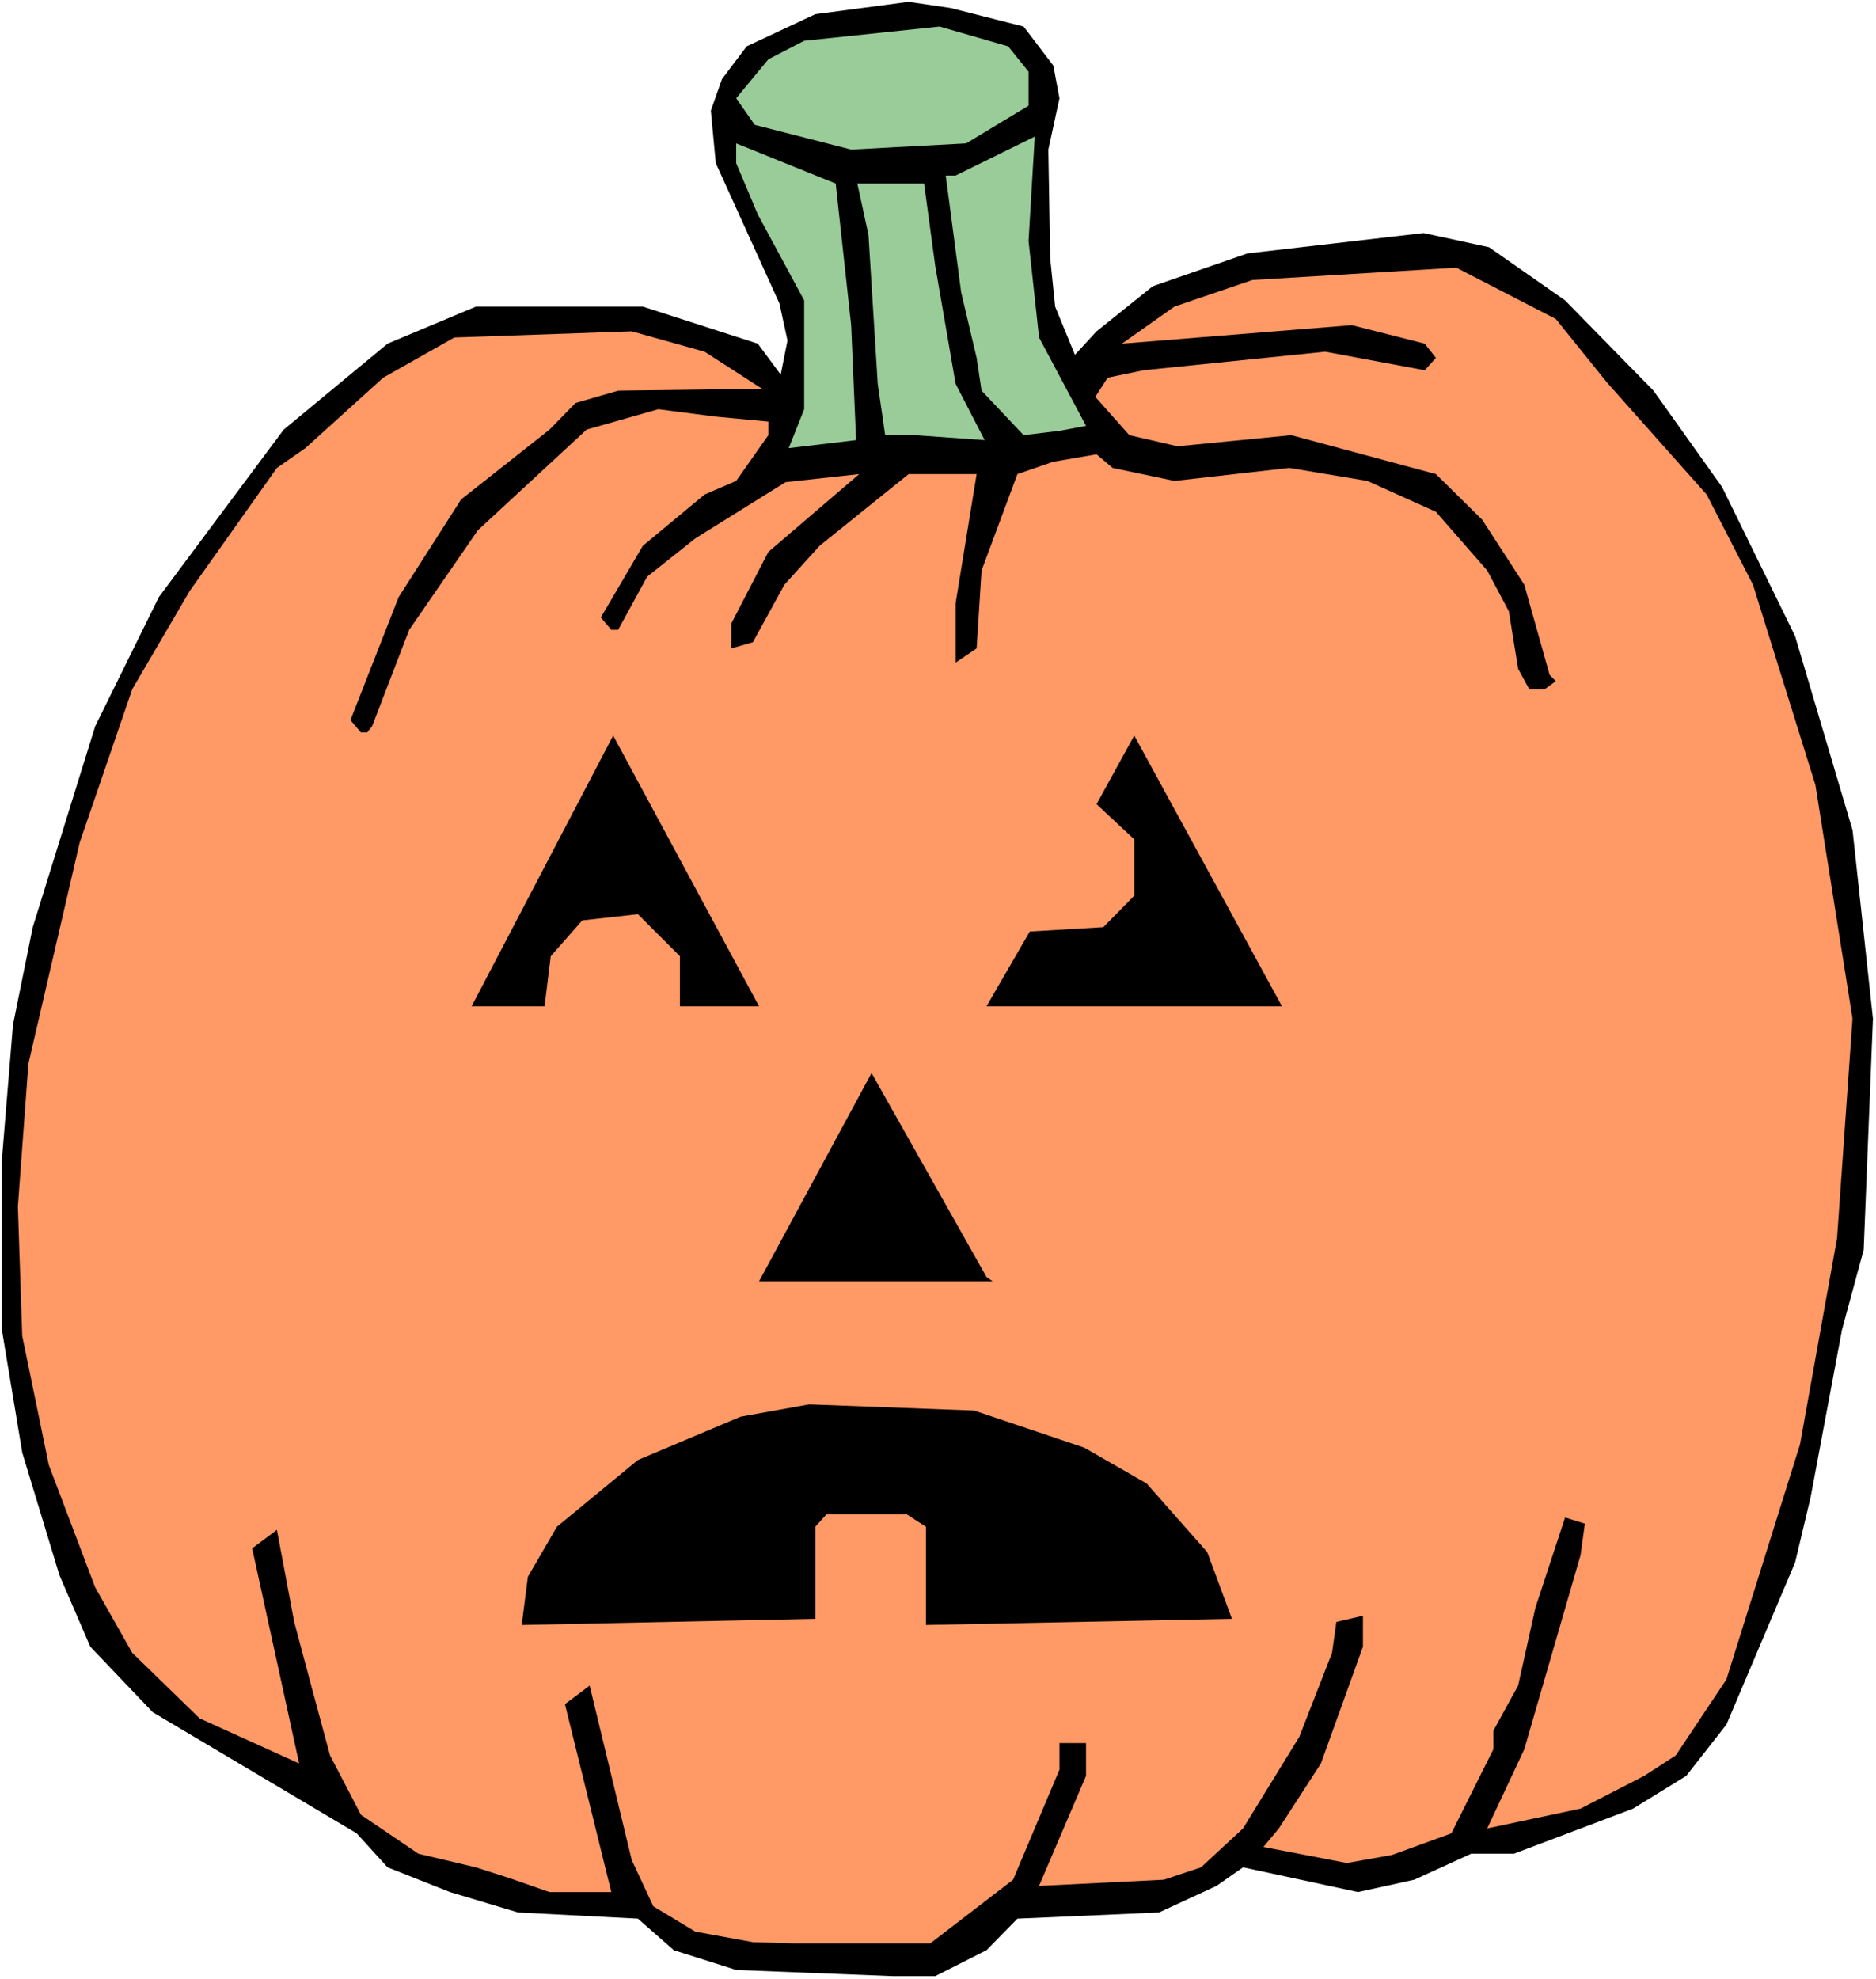 <?xml version="1.0" encoding="UTF-8" standalone="no"?>
<svg
   version="1.0"
   width="129.766mm"
   height="136.891mm"
   id="svg11"
   sodipodi:docname="Pumpkin 129.wmf"
   xmlns:inkscape="http://www.inkscape.org/namespaces/inkscape"
   xmlns:sodipodi="http://sodipodi.sourceforge.net/DTD/sodipodi-0.dtd"
   xmlns="http://www.w3.org/2000/svg"
   xmlns:svg="http://www.w3.org/2000/svg">
  <rect width="100%" height="100%" fill="#808080" stroke="none"/>
  <sodipodi:namedview
     id="namedview11"
     pagecolor="#ffffff"
     bordercolor="#000000"
     borderopacity="0.25"
     inkscape:showpageshadow="2"
     inkscape:pageopacity="0.0"
     inkscape:pagecheckerboard="0"
     inkscape:deskcolor="#d1d1d1"
     inkscape:document-units="mm" />
  <defs
     id="defs1">
    <pattern
       id="WMFhbasepattern"
       patternUnits="userSpaceOnUse"
       width="6"
       height="6"
       x="0"
       y="0" />
  </defs>
  <path
     style="fill:#ffffff;fill-opacity:1;fill-rule:evenodd;stroke:none"
     d="M 0,517.383 H 490.455 V 0 H 0 Z"
     id="path1" />
  <path
     style="fill:#000000;fill-opacity:1;fill-rule:evenodd;stroke:none"
     d="m 195.213,12.119 -6.464,8.564 -2.909,8.241 1.293,13.734 16.645,36.679 2.101,9.695 -1.778,8.887 -5.979,-8.079 -30.058,-9.695 H 124.432 L 101.323,89.839 74.174,112.299 41.531,156.087 24.886,189.858 8.565,242.372 3.394,267.902 0.485,303.288 v 44.273 l 5.333,32.155 9.696,31.993 8.08,18.743 16.322,17.128 53.328,31.67 8.08,8.887 16.322,6.463 17.776,5.332 31.35,1.616 9.373,8.241 16.322,5.171 41.046,1.616 h 10.989 l 13.413,-6.786 8.08,-8.241 37.006,-1.616 15.029,-6.948 6.949,-4.847 30.058,6.463 14.706,-3.232 14.867,-6.786 h 11.15 l 31.189,-11.795 13.898,-8.564 10.504,-13.411 17.938,-42.334 4.04,-16.966 8.242,-43.95 5.656,-20.844 2.424,-60.431 -5.333,-49.282 -15.029,-50.736 -19.069,-38.941 -17.938,-25.207 -23.109,-23.591 -19.877,-13.896 -17.13,-3.716 -46.056,5.332 -24.725,8.564 -14.706,11.795 -5.656,6.14 -5.171,-12.603 -1.293,-12.603 -0.485,-28.438 2.909,-13.411 -1.616,-8.564 L 267.609,6.948 248.541,2.101 237.552,0.485 213.15,3.716 Z"
     id="path2" />
  <path
     style="fill:#99cc99;fill-opacity:1;fill-rule:evenodd;stroke:none"
     d="m 200.869,15.512 -8.403,10.18 4.848,6.948 25.21,6.463 30.058,-1.616 16.322,-9.856 v -8.887 l -5.333,-6.625 -17.938,-5.171 -35.39,3.716 z"
     id="path3" />
  <path
     style="fill:#99cc99;fill-opacity:1;fill-rule:evenodd;stroke:none"
     d="m 247.248,45.889 4.04,30.539 4.04,17.128 1.293,8.564 10.989,11.634 9.373,-1.131 6.949,-1.293 -12.282,-23.106 -2.747,-25.207 1.616,-27.307 -20.685,10.18 z"
     id="path4" />
  <path
     style="fill:#99cc99;fill-opacity:1;fill-rule:evenodd;stroke:none"
     d="m 198.121,56.069 12.12,22.46 v 28.438 l -4.04,10.18 17.614,-2.101 -1.293,-30.054 -4.04,-37.002 -26.018,-10.503 v 5.171 z"
     id="path5" />
  <path
     style="fill:#99cc99;fill-opacity:1;fill-rule:evenodd;stroke:none"
     d="m 227.048,61.401 2.424,38.941 1.939,13.411 h 7.757 l 18.261,1.293 -7.595,-14.704 -5.333,-30.862 -2.909,-21.49 h -17.453 z"
     id="path6" />
  <path
     style="fill:#ff9966;fill-opacity:1;fill-rule:evenodd;stroke:none"
     d="m 307.04,80.144 -13.736,9.695 60.115,-4.847 19.069,4.847 2.909,3.716 -2.909,3.232 -26.018,-4.847 -47.51,4.847 -9.373,1.939 -3.232,5.009 8.888,10.018 12.605,2.908 29.734,-2.908 37.814,10.18 12.12,11.957 10.989,16.966 6.626,23.591 1.616,1.616 -2.909,2.101 h -4.04 l -2.909,-5.332 -2.424,-15.027 -5.656,-10.664 -13.413,-15.35 -17.938,-8.079 -20.362,-3.393 -30.058,3.393 -16.16,-3.393 -4.202,-3.555 -11.312,1.939 -9.373,3.232 -9.373,25.207 -1.293,20.359 -5.494,3.716 v -15.512 l 5.494,-33.77 h -17.776 l -23.27,18.743 -9.211,10.18 -8.242,15.027 -5.656,1.616 v -6.463 l 9.696,-18.743 23.755,-20.359 -19.23,2.101 -23.594,14.704 -12.605,10.018 -7.595,13.896 h -1.778 l -2.747,-3.232 10.989,-18.743 16.16,-13.411 8.242,-3.555 8.403,-11.957 v -3.555 l -13.736,-1.293 -15.029,-1.939 -18.746,5.332 -28.442,26.338 -17.938,26.015 -9.696,25.207 -1.293,1.616 h -1.616 l -2.747,-3.232 12.605,-32.155 16.322,-25.53 23.109,-18.259 6.787,-6.948 11.15,-3.232 37.653,-0.485 -15.029,-9.695 -19.069,-5.332 -46.379,1.616 -18.584,10.503 -20.362,18.42 -7.434,5.171 -22.786,32.155 -15.029,25.691 -13.736,40.072 -13.413,57.846 -2.747,37.325 1.131,33.77 6.949,33.77 12.12,31.993 9.696,17.128 17.614,17.128 26.018,11.795 -12.282,-56.23 6.464,-4.847 4.525,24.076 5.01,18.743 4.363,16.158 8.08,15.512 15.029,10.18 15.029,3.555 9.05,2.908 10.181,3.555 h 16.16 l -12.12,-49.121 6.464,-4.847 10.989,45.566 5.656,12.119 10.989,6.625 15.029,2.747 10.666,0.323 h 35.714 l 21.654,-16.643 12.12,-28.761 v -6.948 h 6.949 v 8.564 l -12.282,28.761 32.643,-1.616 9.696,-3.232 10.989,-10.18 14.706,-23.914 8.565,-21.975 1.131,-8.079 6.949,-1.616 v 8.079 l -10.989,30.539 -10.989,16.966 -4.04,4.847 21.816,4.201 11.797,-2.101 15.514,-5.655 10.989,-21.975 v -4.847 l 6.464,-11.795 4.525,-20.359 7.757,-23.591 5.171,1.616 -1.131,8.241 -14.706,50.736 -9.696,20.682 24.402,-5.171 16.645,-8.564 8.242,-5.332 13.251,-19.874 19.23,-61.401 9.696,-53.968 4.04,-57.361 -9.696,-61.078 -16.322,-52.352 -12.12,-23.591 -26.018,-29.246 -13.413,-16.643 -26.018,-13.411 -53.328,3.232 z"
     id="path7" />
  <path
     style="fill:#000000;fill-opacity:1;fill-rule:evenodd;stroke:none"
     d="M 177.76,263.054 V 249.966 l -10.989,-10.988 -14.544,1.616 -8.242,9.372 -1.616,13.088 h -19.069 l 37.006,-70.773 38.138,70.773 z"
     id="path8" />
  <path
     style="fill:#000000;fill-opacity:1;fill-rule:evenodd;stroke:none"
     d="m 257.913,263.054 11.312,-19.551 19.23,-1.131 8.08,-8.241 v -14.704 l -9.858,-9.21 9.858,-17.936 38.622,70.773 z"
     id="path9" />
  <path
     style="fill:#000000;fill-opacity:1;fill-rule:evenodd;stroke:none"
     d="m 259.529,334.958 h -61.085 l 29.411,-54.453 30.058,53.322 z"
     id="path10" />
  <path
     style="fill:#000000;fill-opacity:1;fill-rule:evenodd;stroke:none"
     d="m 283.446,378.423 16.322,9.372 15.837,17.936 6.464,17.451 -79.992,1.616 v -25.691 l -5.01,-3.232 h -21.008 l -2.909,3.232 v 24.076 l -76.76,1.616 1.616,-12.603 7.595,-13.088 21.17,-17.451 26.826,-11.311 17.938,-3.232 43.147,1.616 z"
     id="path11" />
</svg>
